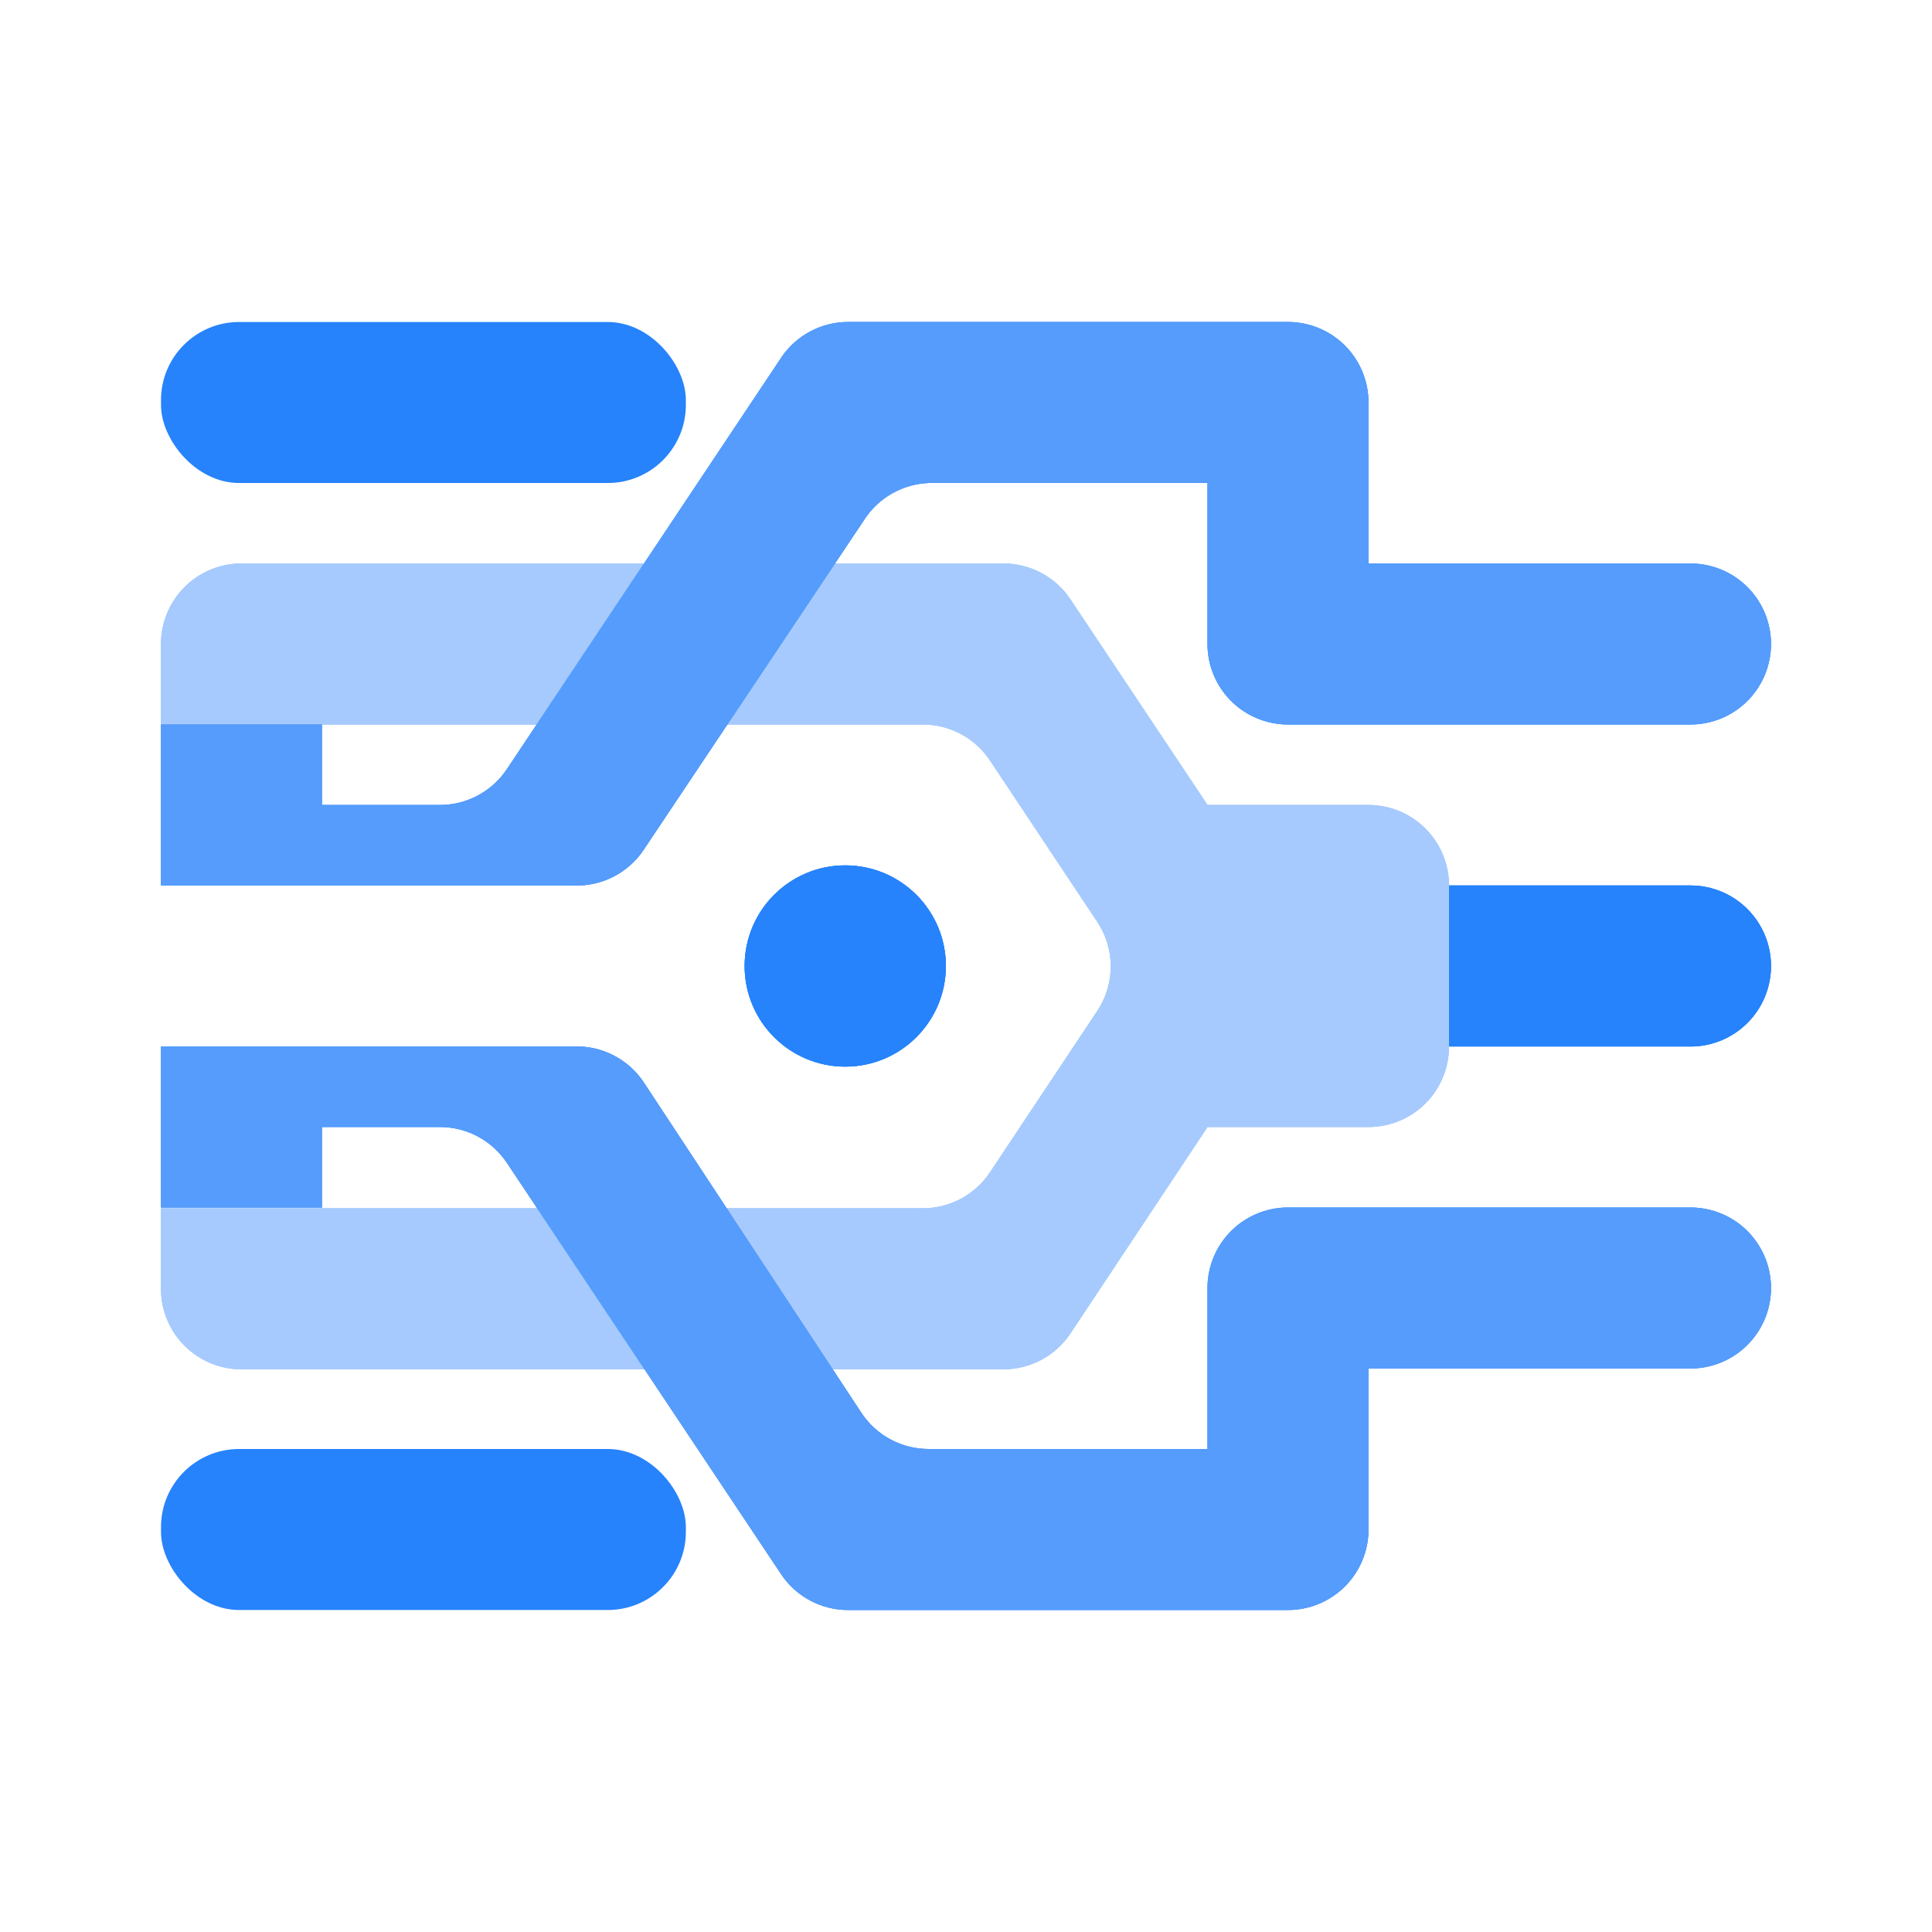 <?xml version="1.0" encoding="utf-8"?>
<!-- Uploaded to: SVG Repo, www.svgrepo.com, Generator: SVG Repo Mixer Tools -->
<svg width="800px" height="800px" viewBox="0 0 24 24" xmlns="http://www.w3.org/2000/svg" xmlns:xlink="http://www.w3.org/1999/xlink">
<defs>
<style>.cls-1,.cls-2,.cls-8{fill:#2683fb;}.cls-1,.cls-3,.cls-5{clip-rule:evenodd;}.cls-11,.cls-3,.cls-4{fill:#a6cafd;}.cls-14,.cls-5,.cls-6{fill:#559cfc;}.cls-7{fill:none;}.cls-11,.cls-14,.cls-8{fill-rule:evenodd;}.cls-9{clip-path:url(#clip-path);}.cls-10{clip-path:url(#clip-path-2);}.cls-12{clip-path:url(#clip-path-3);}.cls-13{clip-path:url(#clip-path-4);}.cls-15{clip-path:url(#clip-path-5);}.cls-16{clip-path:url(#clip-path-6);}.cls-17{clip-path:url(#clip-path-7);}.cls-18{clip-path:url(#clip-path-9);}</style>
<clipPath id="clip-path">
<path class="cls-1" d="M18,11v2h3a1,1,0,0,0,1-1h0a1,1,0,0,0-1-1Z"/>
</clipPath>
<clipPath id="clip-path-2">
<rect class="cls-2" width="24" height="24"/>
</clipPath>
<clipPath id="clip-path-3">
<path class="cls-3" d="M2,8V9h9.46a1,1,0,0,1,.84.45l1.33,2a1,1,0,0,1,0,1.11l-1.33,2a1,1,0,0,1-.84.45H2v1a1,1,0,0,0,1,1h9.46a1,1,0,0,0,.84-.45L15,14h2a1,1,0,0,0,1-1V11a1,1,0,0,0-1-1H15L13.3,7.45A1,1,0,0,0,12.46,7H3A1,1,0,0,0,2,8Z"/>
</clipPath>
<clipPath id="clip-path-4">
<rect class="cls-4" width="24" height="24"/>
</clipPath>
<clipPath id="clip-path-5">
<path class="cls-5" d="M15,18H11.54a1,1,0,0,1-.84-.45L8,13.45A1,1,0,0,0,7.13,13H2v2H4V14H5.46a1,1,0,0,1,.84.45l3.4,5.1a1,1,0,0,0,.84.45H16a1,1,0,0,0,1-1V17h4a1,1,0,0,0,1-1h0a1,1,0,0,0-1-1H16a1,1,0,0,0-1,1Z"/>
</clipPath>
<clipPath id="clip-path-6">
<rect class="cls-6" width="24" height="24"/>
</clipPath>
<clipPath id="clip-path-7">
<path class="cls-5" d="M17,7V5a1,1,0,0,0-1-1H10.54a1,1,0,0,0-.84.45L6.3,9.55a1,1,0,0,1-.84.45H4V9H2v2H7.13A1,1,0,0,0,8,10.55l2.74-4.1A1,1,0,0,1,11.54,6H15V8a1,1,0,0,0,1,1h5a1,1,0,0,0,1-1h0a1,1,0,0,0-1-1Z"/>
</clipPath>
<clipPath id="clip-path-9">
<circle class="cls-2" cx="10.5" cy="12" r="1.25"/>
</clipPath>
</defs>
<title>Icon_24px_CloudIoTEdge_Color</title>
<g data-name="Product Icons">
<g data-name="colored-32/cloud-iot-edge">
<g >
<rect id="Rectangle" class="cls-7" width="24" height="24"/>
</g>
</g>
<path class="cls-8" d="M18,11v2h3a1,1,0,0,0,1-1h0a1,1,0,0,0-1-1Z"/>
<g class="cls-9">
<rect class="cls-2" width="24" height="24"/>
<g class="cls-10">
<rect class="cls-2" x="14" y="6" width="13" height="12"/>
</g>
</g>
<path class="cls-11" d="M2,8V9h9.46a1,1,0,0,1,.84.45l1.33,2a1,1,0,0,1,0,1.11l-1.33,2a1,1,0,0,1-.84.45H2v1a1,1,0,0,0,1,1h9.46a1,1,0,0,0,.84-.45L15,14h2a1,1,0,0,0,1-1V11a1,1,0,0,0-1-1H15L13.3,7.45A1,1,0,0,0,12.46,7H3A1,1,0,0,0,2,8Z"/>
<g class="cls-12">
<rect class="cls-4" width="24" height="24"/>
<g class="cls-13">
<rect class="cls-4" x="-3" y="2" width="27" height="20"/>
</g>
</g>
<path class="cls-14" d="M15,18H11.54a1,1,0,0,1-.84-.45L8,13.45A1,1,0,0,0,7.13,13H2v2H4V14H5.46a1,1,0,0,1,.84.45l3.4,5.1a1,1,0,0,0,.84.45H16a1,1,0,0,0,1-1V17h4a1,1,0,0,0,1-1h0a1,1,0,0,0-1-1H16a1,1,0,0,0-1,1Z"/>
<g class="cls-15">
<rect class="cls-6" width="24" height="24"/>
<g class="cls-16">
<rect class="cls-6" x="-3" y="8" width="30" height="17"/>
</g>
</g>
<path class="cls-14" d="M17,7V5a1,1,0,0,0-1-1H10.54a1,1,0,0,0-.84.45L6.3,9.55a1,1,0,0,1-.84.45H4V9H2v2H7.13A1,1,0,0,0,8,10.55l2.74-4.1A1,1,0,0,1,11.54,6H15V8a1,1,0,0,0,1,1h5a1,1,0,0,0,1-1h0a1,1,0,0,0-1-1Z"/>
<g class="cls-17">
<rect class="cls-6" width="24" height="24"/>
<g class="cls-16">
<rect class="cls-6" x="-3" y="-1" width="30" height="17"/>
</g>
</g>
<circle class="cls-2" cx="10.5" cy="12" r="1.25"/>
<g class="cls-18">
<rect class="cls-2" width="24" height="24"/>
<g class="cls-10">
<rect class="cls-2" x="4.25" y="5.75" width="12.5" height="12.5"/>
</g>
</g>
<rect class="cls-2" x="2" y="18" width="6.52" height="2" rx="0.97"/>
<rect class="cls-2" x="2" y="4" width="6.52" height="2" rx="0.97"/>
</g>
</svg>
